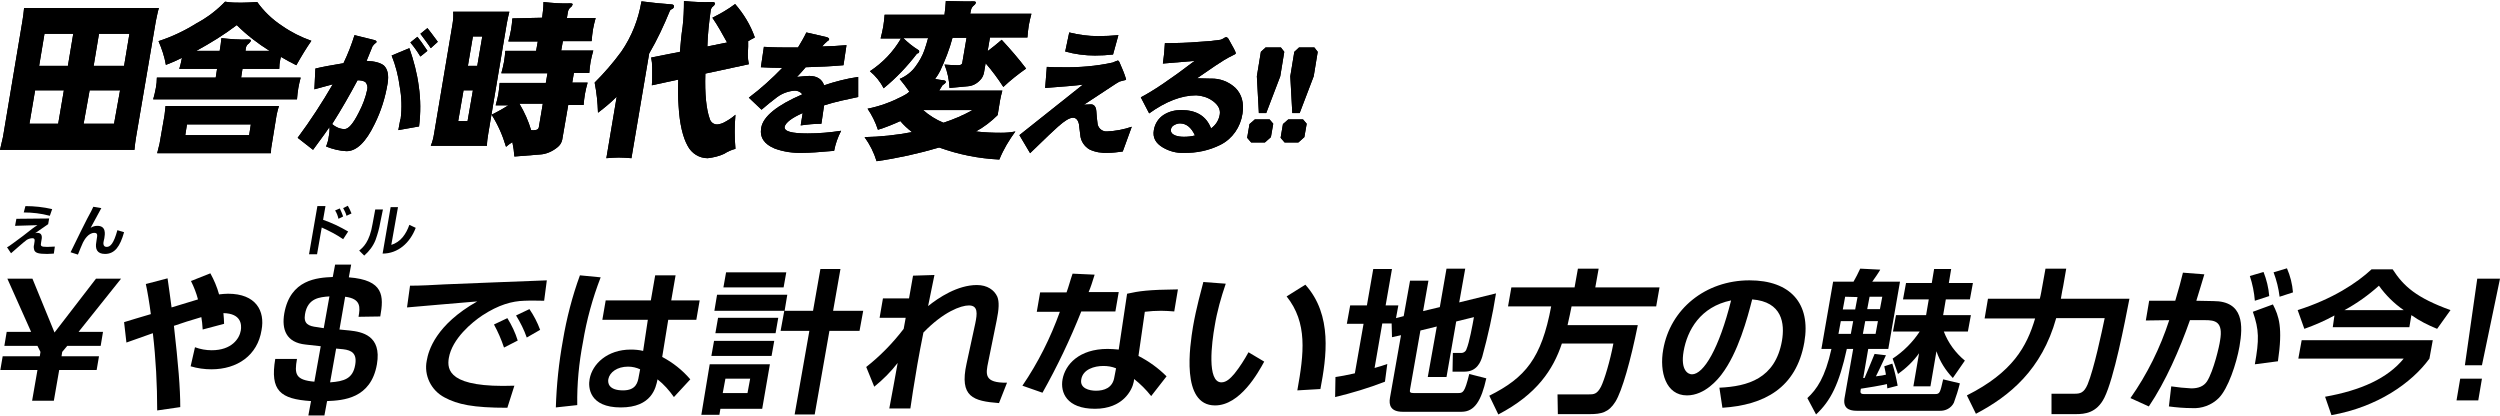 <?xml version="1.0" encoding="utf-8"?>
<!-- Generator: Adobe Illustrator 27.6.1, SVG Export Plug-In . SVG Version: 6.00 Build 0)  -->
<svg version="1.1" id="レイヤー_1" xmlns="http://www.w3.org/2000/svg" xmlns:xlink="http://www.w3.org/1999/xlink" x="0px"
	 y="0px" width="747.5px" height="124.4px" viewBox="0 0 747.5 124.4" style="enable-background:new 0 0 747.5 124.4;"
	 xml:space="preserve">
<g id="グループ_73" transform="translate(-315 -393.274)">
	<g id="グループ_14" transform="translate(315 393.275)">
		<g>
			<g id="グループ_13" transform="translate(0 0)">
				<path id="パス_1" d="M47.5,2.4c-0.4,1.3-0.6,2.6-0.9,3.9l-5.9,34.6c-0.2,1.3-0.4,2.6-0.5,3.9H0c0.3-1.3,0.6-2.6,0.9-3.9
					L6.7,6.3C6.9,5,7.1,3.7,7.2,2.4L47.5,2.4z M19.1,27h-8.6L8.8,37h8.6L19.1,27z M20.3,19.7l1.6-9.6h-8.6l-1.6,9.6H20.3z M35.9,27
					h-9.1L25,37h9.1L35.9,27z M28,19.7h9.1l1.6-9.6h-9.1L28,19.7z"/>
				<path id="パス_2" d="M72.1,0.8c1.4,0,3-0.1,4.8-0.2c2,2.8,4.5,5.2,7.4,7.1c2.7,1.9,5.7,3.4,8.8,4.5c-1.6,2.3-3.1,4.8-4.5,7.3
					C87,18.7,85.5,17.9,84,17c-0.1,0.2-0.1,0.5-0.2,0.8c-0.2,0.9-0.3,1.8-0.3,2.8H72.5l-0.4,2.6h17.8c-0.3,1-0.5,2.1-0.7,3.1
					c-0.2,1.1-0.3,2.2-0.4,3.4h-43c0.3-1.1,0.6-2.2,0.8-3.4c0.2-1,0.3-2.1,0.3-3.1h17.6l0.4-2.6H53.6c0.3-0.9,0.5-1.8,0.7-2.8
					l0.1-0.5c-1.6,0.8-3.2,1.5-4.8,2.1c-0.4-2.4-1.2-4.8-2.2-7.1c4-1.3,7.8-3.1,11.3-5.3c3.2-1.7,6.1-3.9,8.6-6.5
					C69,0.8,70.6,0.8,72.1,0.8 M83.4,31.7c-0.3,0.9-0.5,1.8-0.7,2.7L81.3,43c-0.2,0.9-0.3,1.8-0.3,2.8H47c0.2-0.9,0.5-1.9,0.7-2.8
					l1.5-8.6c0.1-0.9,0.2-1.8,0.3-2.7L83.4,31.7z M75,37.2H55.9l-0.5,3.2h19.1L75,37.2z M65.7,15.1c0.2-1.2,0.4-2.4,0.5-3.7
					c2.7,0.3,5.4,0.5,8.1,0.4c0.5,0,0.8,0.1,0.7,0.4s-0.3,0.4-0.6,0.8c-0.5,0.3-0.8,0.8-0.9,1.4l-0.1,0.8h7.2
					c-3.5-2.2-6.8-4.7-9.8-7.7c-3.8,2.9-7.9,5.4-12.1,7.7H65.7z"/>
				<path id="パス_3" d="M112,37.1c-2.6,5.4-5.4,8.1-8.4,8.1c-2.1-0.1-4.1-0.6-6.1-1.4c0.4-1,0.7-2,0.8-3c0.2-0.9,0.3-1.9,0.2-2.8
					c-0.4,0.6-2,2.9-4.9,6.8L89,41.2c3.8-5.1,7.3-10.5,10.5-16L94,26.7l0.3-6.2c2-0.5,4.8-1,8.4-1.6c1.3-2.7,2.4-5.5,3.3-8.4l6,1.5
					c0.4,0.1,0.6,0.3,0.6,0.6c-0.5,0.4-0.9,0.8-1.2,1.2c-0.4,1-1,2.4-1.8,4.4c2.5,0.1,4.2,0.6,5.2,1.4c1.1,1.1,1.5,2.8,1.1,5.3
					C115.2,29.2,113.9,33.3,112,37.1 M109.2,24.5c-0.7-0.4-1.5-0.5-2.3-0.5c-2.3,4.3-4.8,8.7-7.6,13.1c1,0.9,2.4,1.5,3.7,1.5
					c1.2,0,2.6-1.6,4.3-5c1.1-2.1,2-4.4,2.5-6.8C110,26,109.8,25.1,109.2,24.5 M119.1,38.9c0.4-2.2,0.6-3.3,0.7-3.4
					c0.4-3.2,0.3-6.5-0.3-9.7c-0.4-3.1-1.2-6.2-2.4-9.2l5.3-2.2c1.3,3.7,2.3,7.5,2.8,11.3c0.6,4,0.6,8.1,0.1,12.1L119.1,38.9z
					 M125.7,16.9c-0.9-1.5-1.9-2.9-3-4.2l2.1-1.7c0.6,0.7,1.6,2.1,3,4.2L125.7,16.9z M128.8,14.4c-0.6-1-1.7-2.4-3.1-4.3l2.1-1.7
					c0.6,0.7,1.6,2.1,3.1,4.1L128.8,14.4z"/>
				<path id="パス_4" d="M152.3,3.5c-0.3,1.2-0.6,2.5-0.8,3.7l-5.5,32.7c-0.2,1.2-0.4,2.5-0.4,3.7h-16.8c0.5-1.2,0.8-2.4,1-3.7
					l5.5-32.7c0.2-1.2,0.3-2.5,0.2-3.7L152.3,3.5z M141.4,27h-2.8l-1.6,9.2h2.8L141.4,27z M142.7,19.7l1.5-8.8h-2.8l-1.5,8.8H142.7z
					 M162.1,5.3c0.2-1.5,0.4-3.1,0.4-4.7c2.6,0.3,5.3,0.5,8,0.4c0.5,0,0.8,0.1,0.7,0.4c-0.1,0.3-0.3,0.6-0.6,0.8
					c-0.4,0.3-0.7,0.8-0.8,1.4l-0.3,1.8h8.6c-0.3,1.1-0.6,2.2-0.8,3.4c-0.2,1.2-0.3,2.3-0.4,3.5h-8.6l-0.5,2.8h9.6
					c-0.3,1.1-0.6,2.2-0.8,3.3c-0.2,1.1-0.3,2.2-0.4,3.4h-4.6l-0.5,2.9h4.6c-0.3,1.1-0.6,2.2-0.8,3.4c-0.2,1.1-0.3,2.2-0.4,3.3h-4.6
					l-1.8,10.4c-0.2,0.9-0.7,1.7-1.5,2.3c-1.5,1.2-3.3,2-5.2,2.1l-7.6,0.6c-0.1-1.5-0.3-2.9-0.6-4.3c-0.7,0.4-1.3,0.9-1.9,1.4
					c-1-3.4-2.4-6.6-4.3-9.6c2-1,3.6-1.9,5-2.8h-3.8c0.3-1.1,0.6-2.2,0.8-3.3s0.3-2.3,0.4-3.4h13.8l0.5-2.9h-13.8
					c0.3-1.1,0.6-2.3,0.8-3.4s0.3-2.2,0.4-3.3h9.2l0.5-2.8h-8.8c0.3-1.2,0.6-2.3,0.8-3.5c0.2-1.1,0.3-2.2,0.4-3.4L162.1,5.3z
					 M158.8,38.9c0.3,0,0.7,0.1,1,0c0.8,0,1.2-0.3,1.3-0.8l1.2-7.1h-7C156.8,33.5,158,36.2,158.8,38.9"/>
				<path id="パス_5" d="M200.7,1.3c0.6,0,0.9,0.3,0.8,0.7c0,0.3-0.3,0.6-0.6,0.7c-0.2,0.1-0.5,0.3-0.6,0.5
					c-1.8,4.4-3.8,8.7-6.2,12.8l-5.3,31.3c-1.3-0.1-2.6-0.2-3.8-0.2c-1.2,0-2.4,0.1-3.7,0.2l3.1-18.4c-1.7,1.7-3.6,3.3-5.6,4.8
					c-0.1-3-0.4-6-1-9c2.9-2.9,5.6-6,8-9.3c3.1-4.5,5.1-9.6,6-15C194.9,0.8,197.8,1.1,200.7,1.3 M213,5.3c2.4-1.2,4.7-2.5,6.8-4.1
					c2.6,3,4.6,6.3,5.9,10c-0.7,0.4-1.4,0.7-2,1.1c0,0.5,0,1,0,1.6l-0.1,2.5c0,0.9,0.1,1.8,0.3,2.8l-13,2.8
					c-0.2,6.2,0.3,10.7,1.3,13.5c0.3,1.1,1.3,1.8,2.4,1.7c0.7-0.1,1.4-0.3,2.1-0.7c1.1-0.6,2.2-1.3,3.2-2.2c-0.3,3.4-0.3,6.8,0,10.2
					c-1.2,0.3-2.3,0.8-3.4,1.5c-1.5,0.7-3.2,1.1-4.9,1.3c-2.5,0-4.8-1.4-6-3.7c-1.4-2.5-2.4-6.5-2.7-11.9c-0.2-2.6-0.2-5.2-0.1-7.9
					l-7.9,1.7c0.1-0.9,0.1-1.9,0.1-2.9l0-2.4c0-1-0.1-2-0.3-3l8.6-1.7c0.2-2.4,0.4-4.9,0.8-7.5c0.3-2.5,0.4-5.1,0.4-7.7
					c2.8,0.3,5.6,0.4,8.5,0.3c0.5,0,0.7,0.1,0.8,0.5c-0.1,0.3-0.3,0.6-0.6,0.8c-0.4,0.3-0.6,0.7-0.7,1.2c-0.5,3.6-0.9,7.2-1,10.8
					l5.9-1.2C215.9,10,214.6,7.6,213,5.3"/>
				<path id="パス_6" d="M246.4,31.5l-0.8,5.5c-2.1,0-4.1,0.2-6.2,0.5l0.6-3.7c-3.4,1.5-5.1,2.9-5.4,4.1c-0.2,1.4,2.1,2,6.9,2
					c3.4,0,6.7-0.3,10-0.8c-1,1.9-1.7,3.9-2.1,6c-4.3,0.4-7.5,0.6-9.4,0.6c-2.8,0.1-5.7-0.3-8.4-1.3c-3.1-1.3-4.5-3.3-4-6.2
					c0.6-3.4,4.7-6.7,12.3-10c-0.5-0.7-1.4-1.1-2.2-1.1c-1.9,0.1-3.8,0.8-5.3,1.9c-1.6,1.2-3.2,2.5-4.7,3.8l-3.8-3.6
					c3.6-2.7,6.9-5.7,10-8.9c-2.3,0-4.4-0.1-6.4-0.2l0.9-6.1c2.9,0.2,5.8,0.2,8.7,0.2h1.5c0.9-1.5,1.8-3,2.5-4.5l6.1,1.4
					c0.5,0.2,0.8,0.4,0.7,0.7c0,0.2-0.2,0.3-0.5,0.5c-0.6,0.5-1.1,1-1.6,1.6c2.9-0.1,5.3-0.2,7.3-0.4l-0.9,6
					c-3.3,0.3-7.1,0.5-11.3,0.6c-0.9,1-1.7,2-2.6,2.9c1.8-0.2,3.1-0.3,3.7-0.3c2.3,0,3.8,1,4.4,2.8c3.3-1.1,6.7-2,10.2-2.5l0,6
					C253.3,29.7,249.8,30.4,246.4,31.5"/>
				<path id="パス_7" d="M291,0.4c0.5,0,0.8,0.1,0.8,0.4c-0.1,0.3-0.3,0.6-0.6,0.8c-0.5,0.4-0.8,0.9-0.9,1.5l-0.2,1h18.3
					c-0.3,1.2-0.6,2.3-0.8,3.5c-0.2,1.2-0.3,2.4-0.4,3.6H296l-0.7,4.1c1.5-1.1,2.9-2.3,4.2-3.4c2.6,2.8,5.1,5.7,7.3,8.6
					c-2.4,1.7-4.7,3.5-6.8,5.5c-1.6-2.5-3.4-4.9-5.3-7.1l-0.5,2.9c-0.2,0.8-0.5,1.5-1.1,2.1c-1,1.1-2.3,1.8-3.8,1.9l-5.4,0.5
					c-0.1-2.4-0.6-4.8-1.5-7c1.3,0.1,2.6,0.2,4,0.2c0.8,0,1.2-0.2,1.3-0.6l1.3-7.6h-4.2c-0.9,3.4-2.2,6.7-3.7,9.9
					c-0.4,0.8-0.9,1.6-1.5,2.4c0.8,0.2,1.7,0.3,2.5,0.4c0.5,0.1,0.7,0.2,0.7,0.5c0,0.3-0.4,0.6-1,1c-0.3,0.5-0.7,1.1-1,1.6h18.9
					c-0.3,1-0.5,2-0.7,3l-0.7,4.3c-1.9,1.9-4.1,3.6-6.5,4.9c2.5,0.3,5,0.4,7.5,0.4c1.4,0,2.9-0.1,4.3-0.4c-1.9,2.6-3.6,5.4-4.8,8.4
					c-6.2-0.3-12.2-1.5-18-3.6c-6.1,1.8-12.4,3.2-18.7,4.1c-0.8-2.6-2-5-3.6-7.2c4.8-0.1,9.5-0.6,14.2-1.5c-1.3-1-2.5-2.1-3.5-3.3
					c-2.2,1-4.4,1.9-6.7,2.6c-0.7-2.2-1.8-4.4-3.1-6.3c3.6-0.7,7.1-2,10.4-3.7c0.8-0.4,1.5-0.8,2.1-1.4c-0.9-1.3-1.9-2.6-2.9-3.8
					c1.9-0.8,3.6-2.1,4.8-3.8c1.1-1.5,2-3.1,2.6-4.8c0.4-1.2,0.8-2.4,1.1-3.6h-7.4c1.3,1.3,2.8,2.5,4.4,3.5c0.3,0.1,0.4,0.4,0.3,0.7
					c0,0.2-0.3,0.4-0.6,0.4c-2.9,3.8-6.2,7.3-10,10.4c-1-2-2.4-3.7-4.1-5.1c3.8-2.5,7-5.8,9.3-9.8h-6.1c0.3-1.2,0.6-2.4,0.8-3.6
					c0.2-1.2,0.3-2.3,0.4-3.5h17.9c0.2-1.3,0.3-2.7,0.4-4.1C285.4,0.3,288.2,0.5,291,0.4 M282.1,36.7c3-1,5.9-2.2,8.7-3.8H276
					C277.8,34.5,279.9,35.8,282.1,36.7"/>
				<path id="パス_8" d="M335.7,45.3c-1.5,0.2-3,0.4-4.4,0.4c-1.9,0.1-3.8-0.2-5.5-1c-1.6-0.9-2.7-2.6-2.8-4.4
					c-0.1-1-0.3-2.1-0.4-3.2c-0.3-1.3-0.9-1.9-1.8-1.9c-1,0-2.5,0.9-4.5,2.7c-0.8,0.7-3.6,3.3-8.3,7.9l-3.2-5.4l19-15.1
					c-2.2,0.3-6,0.6-11.3,1L313,20c1.6,0.1,3.1,0.1,4.5,0.1c5.1,0.1,10.2-0.3,15.2-1.4c0.2-0.1,0.5-0.2,0.7-0.3
					c0.2-0.1,0.5-0.2,0.8-0.3c0.2,0,0.4,0.2,0.6,0.7c0.7,1.6,1.4,3.2,1.9,4.9c0,0.2-0.3,0.3-0.9,0.4c-0.7,0.2-1.1,0.3-1.1,0.3
					c-0.2,0.1-1.4,0.8-3.6,2.3c-1.7,1.1-4,2.6-7,4.6c0.7,0,1.4-0.1,2.1-0.1c0.9,0,1.5,0.7,1.6,2c0.1,1.4,0.2,2.7,0.4,4
					c0.3,1.3,1.5,2.2,2.8,2.1c2.5-0.1,5.1-0.6,7.4-1.4L335.7,45.3z M332.8,16.3c-1.8,0.2-3.6,0.3-5.4,0.3c-3,0-6-0.4-8.9-1.2
					l1.2-5.7c2.8,0.7,5.7,1.1,8.6,1.1c2,0,4.1-0.1,6.1-0.3L332.8,16.3z"/>
				<path id="パス_9" d="M364.9,43.3c-3.4,1.7-7.2,2.5-11,2.4c-2.2,0.1-4.3-0.5-6.2-1.6c-2.2-1.3-3.1-3-2.7-5.2
					c0.3-1.9,1.4-3.6,3-4.6c1.6-1,3.4-1.4,5.2-1.4c4.5,0,7.5,1.8,8.9,5.5c1.4-1,2.3-2.4,2.6-4.1c0.3-1.6-0.5-3-2.2-4.2
					c-1.4-1-3.1-1.5-4.8-1.6c-4.4,0-9.1,1.8-14.1,5.4l-2.5-4.8c3.5-1.8,8.9-5.4,16.1-10.9l-9.5,0.8c0.3-2,0.5-4,0.6-6.1
					c3.4,0,6.9-0.1,10.4-0.4c2.1-0.1,4.2-0.3,6.2-0.6c0.3-0.1,0.6-0.2,0.9-0.4c0.2-0.2,0.5-0.3,0.8-0.4c0.2,0,0.5,0.2,0.7,0.5
					c1.5,2.6,2.2,4,2.2,4.3c0,0.2-0.3,0.4-0.8,0.6c-1.9,0.9-3.6,2-5.4,3.2c-1.8,1.2-3.6,2.5-5.4,3.7c1.3,0,2.6,0.1,4.1,0.1
					c2.7-0.1,5.4,0.9,7.4,2.8c1.9,1.9,2.6,4.5,2.1,7.7C370.9,38,368.5,41.5,364.9,43.3 M352.8,36.9c-0.6,0-1.2,0.2-1.7,0.5
					c-0.5,0.2-0.9,0.7-1,1.3c-0.1,0.8,0.3,1.4,1.3,1.8c0.8,0.3,1.7,0.4,2.6,0.4c1.1,0,2.2-0.1,3.3-0.4
					C356.2,38.1,354.7,36.9,352.8,36.9"/>
				<path id="パス_10" d="M378.2,42.6h-4.1l-1.2-1.4l0.7-4.1l1.6-1.4h4.4l1.1,1.3l-0.7,4L378.2,42.6z M378.6,33.8h-2.2l-0.6-11
					l1.2-7.3l1.4-1.3h4.6l1,1.3l-1.2,7.3L378.6,33.8z"/>
				<path id="パス_11" d="M388.2,42.6h-4.1l-1.2-1.4l0.7-4.1l1.6-1.4h4.4l1.1,1.3l-0.7,4L388.2,42.6z M388.6,33.8h-2.2l-0.6-11
					l1.2-7.3l1.4-1.3h4.6l1,1.3l-1.2,7.3L388.6,33.8z"/>
				<path id="パス_12" d="M47.5,2.4c-0.4,1.3-0.6,2.6-0.9,3.9l-5.9,34.6c-0.2,1.3-0.4,2.6-0.5,3.9H0c0.3-1.3,0.6-2.6,0.9-3.9
					L6.7,6.3C6.9,5,7.1,3.7,7.2,2.4L47.5,2.4z M19.1,27h-8.6L8.8,37h8.6L19.1,27z M20.3,19.7l1.6-9.6h-8.6l-1.6,9.6H20.3z M35.9,27
					h-9.1L25,37h9.1L35.9,27z M28,19.7h9.1l1.6-9.6h-9.1L28,19.7z"/>
				<path id="パス_13" d="M72.1,0.8c1.4,0,3-0.1,4.8-0.2c2,2.8,4.5,5.2,7.4,7.1c2.7,1.9,5.7,3.4,8.8,4.5c-1.6,2.3-3.1,4.8-4.5,7.3
					C87,18.7,85.5,17.9,84,17c-0.1,0.2-0.1,0.5-0.2,0.8c-0.2,0.9-0.3,1.8-0.3,2.8H72.5l-0.4,2.6h17.8c-0.3,1-0.5,2.1-0.7,3.1
					c-0.2,1.1-0.3,2.2-0.4,3.4h-43c0.3-1.1,0.6-2.2,0.8-3.4c0.2-1,0.3-2.1,0.3-3.1h17.6l0.4-2.6H53.6c0.3-0.9,0.5-1.8,0.7-2.8
					l0.1-0.5c-1.6,0.8-3.2,1.5-4.8,2.1c-0.4-2.4-1.2-4.8-2.2-7.1c4-1.3,7.8-3.1,11.3-5.3c3.2-1.7,6.1-3.9,8.6-6.5
					C69,0.8,70.6,0.8,72.1,0.8 M83.4,31.7c-0.3,0.9-0.5,1.8-0.7,2.7L81.3,43c-0.2,0.9-0.3,1.8-0.3,2.8H47c0.2-0.9,0.5-1.9,0.7-2.8
					l1.5-8.6c0.1-0.9,0.2-1.8,0.3-2.7L83.4,31.7z M75,37.2H55.9l-0.5,3.2h19.1L75,37.2z M65.7,15.1c0.2-1.2,0.4-2.4,0.5-3.7
					c2.7,0.3,5.4,0.5,8.1,0.4c0.5,0,0.8,0.1,0.7,0.4s-0.3,0.4-0.6,0.8c-0.5,0.3-0.8,0.8-0.9,1.4l-0.1,0.8h7.2
					c-3.5-2.2-6.8-4.7-9.8-7.7c-3.8,2.9-7.9,5.4-12.1,7.7H65.7z"/>
				<path id="パス_14" d="M112,37.1c-2.6,5.4-5.4,8.1-8.4,8.1c-2.1-0.1-4.1-0.6-6.1-1.4c0.4-1,0.7-2,0.8-3
					c0.2-0.9,0.3-1.9,0.2-2.8c-0.4,0.6-2,2.9-4.9,6.8L89,41.2c3.8-5.1,7.3-10.5,10.5-16L94,26.7l0.3-6.2c2-0.5,4.8-1,8.4-1.6
					c1.3-2.7,2.4-5.5,3.3-8.4l6,1.5c0.4,0.1,0.6,0.3,0.6,0.6c-0.5,0.4-0.9,0.8-1.2,1.2c-0.4,1-1,2.4-1.8,4.4
					c2.5,0.1,4.2,0.6,5.2,1.4c1.1,1.1,1.5,2.8,1.1,5.3C115.2,29.2,113.9,33.3,112,37.1 M109.2,24.5c-0.7-0.4-1.5-0.5-2.3-0.5
					c-2.3,4.3-4.8,8.7-7.6,13.1c1,0.9,2.4,1.5,3.7,1.5c1.2,0,2.6-1.6,4.3-5c1.1-2.1,2-4.4,2.5-6.8C110,26,109.8,25.1,109.2,24.5
					 M119.1,38.9c0.4-2.2,0.6-3.3,0.7-3.4c0.4-3.2,0.3-6.5-0.3-9.7c-0.4-3.1-1.2-6.2-2.4-9.2l5.3-2.2c1.3,3.7,2.3,7.5,2.8,11.3
					c0.6,4,0.6,8.1,0.1,12.1L119.1,38.9z M125.7,16.9c-0.9-1.5-1.9-2.9-3-4.2l2.1-1.7c0.6,0.7,1.6,2.1,3,4.2L125.7,16.9z
					 M128.8,14.4c-0.6-1-1.7-2.4-3.1-4.3l2.1-1.7c0.6,0.7,1.6,2.1,3.1,4.1L128.8,14.4z"/>
				<path id="パス_15" d="M152.3,3.5c-0.3,1.2-0.6,2.5-0.8,3.7l-5.5,32.7c-0.2,1.2-0.4,2.5-0.4,3.7h-16.8c0.5-1.2,0.8-2.4,1-3.7
					l5.5-32.7c0.2-1.2,0.3-2.5,0.2-3.7L152.3,3.5z M141.4,27h-2.8l-1.6,9.2h2.8L141.4,27z M142.7,19.7l1.5-8.8h-2.8l-1.5,8.8H142.7z
					 M162.1,5.3c0.2-1.5,0.4-3.1,0.4-4.7c2.6,0.3,5.3,0.5,8,0.4c0.5,0,0.8,0.1,0.7,0.4c-0.1,0.3-0.3,0.6-0.6,0.8
					c-0.4,0.3-0.7,0.8-0.8,1.4l-0.3,1.8h8.6c-0.3,1.1-0.6,2.2-0.8,3.4c-0.2,1.2-0.3,2.3-0.4,3.5h-8.6l-0.5,2.8h9.6
					c-0.3,1.1-0.6,2.2-0.8,3.3c-0.2,1.1-0.3,2.2-0.4,3.4h-4.6l-0.5,2.9h4.6c-0.3,1.1-0.6,2.2-0.8,3.4c-0.2,1.1-0.3,2.2-0.4,3.3h-4.6
					l-1.8,10.4c-0.2,0.9-0.7,1.7-1.5,2.3c-1.5,1.2-3.3,2-5.2,2.1l-7.6,0.6c-0.1-1.5-0.3-2.9-0.6-4.3c-0.7,0.4-1.3,0.9-1.9,1.4
					c-1-3.4-2.4-6.6-4.3-9.6c2-1,3.6-1.9,5-2.8h-3.8c0.3-1.1,0.6-2.2,0.8-3.3s0.3-2.3,0.4-3.4h13.8l0.5-2.9h-13.8
					c0.3-1.1,0.6-2.3,0.8-3.4s0.3-2.2,0.4-3.3h9.2l0.5-2.8h-8.8c0.3-1.2,0.6-2.3,0.8-3.5c0.2-1.1,0.3-2.2,0.4-3.4L162.1,5.3z
					 M158.8,38.9c0.3,0,0.7,0.1,1,0c0.8,0,1.2-0.3,1.3-0.8l1.2-7.1h-7C156.8,33.5,158,36.2,158.8,38.9"/>
				<path id="パス_16" d="M200.7,1.3c0.6,0,0.9,0.3,0.8,0.7c0,0.3-0.3,0.6-0.6,0.7c-0.2,0.1-0.5,0.3-0.6,0.5
					c-1.8,4.4-3.8,8.7-6.2,12.8l-5.3,31.3c-1.3-0.1-2.6-0.2-3.8-0.2c-1.2,0-2.4,0.1-3.7,0.2l3.1-18.4c-1.7,1.7-3.6,3.3-5.6,4.8
					c-0.1-3-0.4-6-1-9c2.9-2.9,5.6-6,8-9.3c3.1-4.5,5.1-9.6,6-15C194.9,0.8,197.8,1.1,200.7,1.3 M213,5.3c2.4-1.2,4.7-2.5,6.8-4.1
					c2.6,3,4.6,6.3,5.9,10c-0.7,0.4-1.4,0.7-2,1.1c0,0.5,0,1,0,1.6l-0.1,2.5c0,0.9,0.1,1.8,0.3,2.8l-13,2.8
					c-0.2,6.2,0.3,10.7,1.3,13.5c0.3,1.1,1.3,1.8,2.4,1.7c0.7-0.1,1.4-0.3,2.1-0.7c1.1-0.6,2.2-1.3,3.2-2.2c-0.3,3.4-0.3,6.8,0,10.2
					c-1.2,0.3-2.3,0.8-3.4,1.5c-1.5,0.7-3.2,1.1-4.9,1.3c-2.5,0-4.8-1.4-6-3.7c-1.4-2.5-2.4-6.5-2.7-11.9c-0.2-2.6-0.2-5.2-0.1-7.9
					l-7.9,1.7c0.1-0.9,0.1-1.9,0.1-2.9l0-2.4c0-1-0.1-2-0.3-3l8.6-1.7c0.2-2.4,0.4-4.9,0.8-7.5c0.3-2.5,0.4-5.1,0.4-7.7
					c2.8,0.3,5.6,0.4,8.5,0.3c0.5,0,0.7,0.1,0.8,0.5c-0.1,0.3-0.3,0.6-0.6,0.8c-0.4,0.3-0.6,0.7-0.7,1.2c-0.5,3.6-0.9,7.2-1,10.8
					l5.9-1.2C215.9,10,214.6,7.6,213,5.3"/>
				<path id="パス_17" d="M246.4,31.5l-0.8,5.5c-2.1,0-4.1,0.2-6.2,0.5l0.6-3.7c-3.4,1.5-5.1,2.9-5.4,4.1c-0.2,1.4,2.1,2,6.9,2
					c3.4,0,6.7-0.3,10-0.8c-1,1.9-1.7,3.9-2.1,6c-4.3,0.4-7.5,0.6-9.4,0.6c-2.8,0.1-5.7-0.3-8.4-1.3c-3.1-1.3-4.5-3.3-4-6.2
					c0.6-3.4,4.7-6.7,12.3-10c-0.5-0.7-1.4-1.1-2.2-1.1c-1.9,0.1-3.8,0.8-5.3,1.9c-1.6,1.2-3.2,2.5-4.7,3.8l-3.8-3.6
					c3.6-2.7,6.9-5.7,10-8.9c-2.3,0-4.4-0.1-6.4-0.2l0.9-6.1c2.9,0.2,5.8,0.2,8.7,0.2h1.5c0.9-1.5,1.8-3,2.5-4.5l6.1,1.4
					c0.5,0.2,0.8,0.4,0.7,0.7c0,0.2-0.2,0.3-0.5,0.5c-0.6,0.5-1.1,1-1.6,1.6c2.9-0.1,5.3-0.2,7.3-0.4l-0.9,6
					c-3.3,0.3-7.1,0.5-11.3,0.6c-0.9,1-1.7,2-2.6,2.9c1.8-0.2,3.1-0.3,3.7-0.3c2.3,0,3.8,1,4.4,2.8c3.3-1.1,6.7-2,10.2-2.5l0,6
					C253.3,29.7,249.8,30.4,246.4,31.5"/>
				<path id="パス_18" d="M291,0.4c0.5,0,0.8,0.1,0.8,0.4c-0.1,0.3-0.3,0.6-0.6,0.8c-0.5,0.4-0.8,0.9-0.9,1.5l-0.2,1h18.3
					c-0.3,1.2-0.6,2.3-0.8,3.5c-0.2,1.2-0.3,2.4-0.4,3.6H296l-0.7,4.1c1.5-1.1,2.9-2.3,4.2-3.4c2.6,2.8,5.1,5.7,7.3,8.6
					c-2.4,1.7-4.7,3.5-6.8,5.5c-1.6-2.5-3.4-4.9-5.3-7.1l-0.5,2.9c-0.2,0.8-0.5,1.5-1.1,2.1c-1,1.1-2.3,1.8-3.8,1.9l-5.4,0.5
					c-0.1-2.4-0.6-4.8-1.5-7c1.3,0.1,2.6,0.2,4,0.2c0.8,0,1.2-0.2,1.3-0.6l1.3-7.6h-4.2c-0.9,3.4-2.2,6.7-3.7,9.9
					c-0.4,0.8-0.9,1.6-1.5,2.4c0.8,0.2,1.7,0.3,2.5,0.4c0.5,0.1,0.7,0.2,0.7,0.5c0,0.3-0.4,0.6-1,1c-0.3,0.5-0.7,1.1-1,1.6h18.9
					c-0.3,1-0.5,2-0.7,3l-0.7,4.3c-1.9,1.9-4.1,3.6-6.5,4.9c2.5,0.3,5,0.4,7.5,0.4c1.4,0,2.9-0.1,4.3-0.4c-1.9,2.6-3.6,5.4-4.8,8.4
					c-6.2-0.3-12.2-1.5-18-3.6c-6.1,1.8-12.4,3.2-18.7,4.1c-0.8-2.6-2-5-3.6-7.2c4.8-0.1,9.5-0.6,14.2-1.5c-1.3-1-2.5-2.1-3.5-3.3
					c-2.2,1-4.4,1.9-6.7,2.6c-0.7-2.2-1.8-4.4-3.1-6.3c3.6-0.7,7.1-2,10.4-3.7c0.8-0.4,1.5-0.8,2.1-1.4c-0.9-1.3-1.9-2.6-2.9-3.8
					c1.9-0.8,3.6-2.1,4.8-3.8c1.1-1.5,2-3.1,2.6-4.8c0.4-1.2,0.8-2.4,1.1-3.6h-7.4c1.3,1.3,2.8,2.5,4.4,3.5c0.3,0.1,0.4,0.4,0.3,0.7
					c0,0.2-0.3,0.4-0.6,0.4c-2.9,3.8-6.2,7.3-10,10.4c-1-2-2.4-3.7-4.1-5.1c3.8-2.5,7-5.8,9.3-9.8h-6.1c0.3-1.2,0.6-2.4,0.8-3.6
					c0.2-1.2,0.3-2.3,0.4-3.5h17.9c0.2-1.3,0.3-2.7,0.4-4.1C285.4,0.3,288.2,0.5,291,0.4 M282.1,36.7c3-1,5.9-2.2,8.7-3.8H276
					C277.8,34.5,279.9,35.8,282.1,36.7"/>
				<path id="パス_19" d="M335.7,45.3c-1.5,0.2-3,0.4-4.4,0.4c-1.9,0.1-3.8-0.2-5.5-1c-1.6-0.9-2.7-2.6-2.8-4.4
					c-0.1-1-0.3-2.1-0.4-3.2c-0.3-1.3-0.9-1.9-1.8-1.9c-1,0-2.5,0.9-4.5,2.7c-0.8,0.7-3.6,3.3-8.3,7.9l-3.2-5.4l19-15.1
					c-2.2,0.3-6,0.6-11.3,1L313,20c1.6,0.1,3.1,0.1,4.5,0.1c5.1,0.1,10.2-0.3,15.2-1.4c0.2-0.1,0.5-0.2,0.7-0.3
					c0.2-0.1,0.5-0.2,0.8-0.3c0.2,0,0.4,0.2,0.6,0.7c0.7,1.6,1.4,3.2,1.9,4.9c0,0.2-0.3,0.3-0.9,0.4c-0.7,0.2-1.1,0.3-1.1,0.3
					c-0.2,0.1-1.4,0.8-3.6,2.3c-1.7,1.1-4,2.6-7,4.6c0.7,0,1.4-0.1,2.1-0.1c0.9,0,1.5,0.7,1.6,2c0.1,1.4,0.2,2.7,0.4,4
					c0.3,1.3,1.5,2.2,2.8,2.1c2.5-0.1,5.1-0.6,7.4-1.4L335.7,45.3z M332.8,16.3c-1.8,0.2-3.6,0.3-5.4,0.3c-3,0-6-0.4-8.9-1.2
					l1.2-5.7c2.8,0.7,5.7,1.1,8.6,1.1c2,0,4.1-0.1,6.1-0.3L332.8,16.3z"/>
				<path id="パス_20" d="M364.9,43.3c-3.4,1.7-7.2,2.5-11,2.4c-2.2,0.1-4.3-0.5-6.2-1.6c-2.2-1.3-3.1-3-2.7-5.2
					c0.3-1.9,1.4-3.6,3-4.6c1.6-1,3.4-1.4,5.2-1.4c4.5,0,7.5,1.8,8.9,5.5c1.4-1,2.3-2.4,2.6-4.1c0.3-1.6-0.5-3-2.2-4.2
					c-1.4-1-3.1-1.5-4.8-1.6c-4.4,0-9.1,1.8-14.1,5.4l-2.5-4.8c3.5-1.8,8.9-5.4,16.1-10.9l-9.5,0.8c0.3-2,0.5-4,0.6-6.1
					c3.4,0,6.9-0.1,10.4-0.4c2.1-0.1,4.2-0.3,6.2-0.6c0.3-0.1,0.6-0.2,0.9-0.4c0.2-0.2,0.5-0.3,0.8-0.4c0.2,0,0.5,0.2,0.7,0.5
					c1.5,2.6,2.2,4,2.2,4.3c0,0.2-0.3,0.4-0.8,0.6c-1.9,0.9-3.6,2-5.4,3.2c-1.8,1.2-3.6,2.5-5.4,3.7c1.3,0,2.6,0.1,4.1,0.1
					c2.7-0.1,5.4,0.9,7.4,2.8c1.9,1.9,2.6,4.5,2.1,7.7C370.9,38,368.5,41.5,364.9,43.3 M352.8,36.9c-0.6,0-1.2,0.2-1.7,0.5
					c-0.5,0.2-0.9,0.7-1,1.3c-0.1,0.8,0.3,1.4,1.3,1.8c0.8,0.3,1.7,0.4,2.6,0.4c1.1,0,2.2-0.1,3.3-0.4
					C356.2,38.1,354.7,36.9,352.8,36.9"/>
				<path id="パス_21" d="M378.2,42.6h-4.1l-1.2-1.4l0.7-4.1l1.6-1.4h4.4l1.1,1.3l-0.7,4L378.2,42.6z M378.6,33.8h-2.2l-0.6-11
					l1.2-7.3l1.4-1.3h4.6l1,1.3l-1.2,7.3L378.6,33.8z"/>
				<path id="パス_22" d="M388.2,42.6h-4.1l-1.2-1.4l0.7-4.1l1.6-1.4h4.4l1.1,1.3l-0.7,4L388.2,42.6z M388.6,33.8h-2.2l-0.6-11
					l1.2-7.3l1.4-1.3h4.6l1,1.3l-1.2,7.3L388.6,33.8z"/>
			</g>
		</g>
	</g>
	<g id="グループ_16" transform="translate(0 130.797)">
		<path id="パス_23" d="M343.7,345.8l-12.4,16.1l-6.6-16.1h-7.5l7.1,15.9H317l-0.7,4.2h9.9l0.9,1.8l-0.2,1.3h-11.1l-0.7,4.1h11.1
			l-1.6,9.2h6.5l1.6-9.2h11.2l0.7-4.1h-11.2l0.2-1.3l1.5-1.8h10l0.7-4.2h-7.3l12.7-15.9H343.7z"/>
		<g>
			<g id="グループ_15" transform="translate(315 324)">
				<path id="パス_24" d="M62.9,20.2c1.1,2,2,4.1,2.6,6.3c0.9-0.1,1.8-0.2,2.7-0.2c8.3,0,11.1,5.1,10,10.9
					C77,44.7,71,48.9,63.2,48.9c-2.1,0-4.2-0.3-6.2-0.9l1.3-5.7c1.6,0.6,3.3,0.9,5,0.9c6,0,8.3-3.5,8.7-5.9c0.3-1.8,0.1-5.1-5.2-5.2
					c0.1,1.3,0.2,2.1,0.2,3.2l-6.4,1.7c-0.1-1.7-0.2-2.5-0.4-3.7c-2.5,0.7-6.5,2-8.2,2.6c1.3,11.5,1.9,18.6,1.9,24.3l-6.9,1
					c0-7.7-0.4-15.4-1.3-23.1c-2.6,0.9-7.1,2.5-7.9,2.8l-0.7-6.1c1-0.3,6.2-1.9,8-2.4c-0.4-3.2-1.1-7.3-1.5-9l6.5-1.7
					c0.2,1.4,1,7,1.2,8.7c0.7-0.2,6.6-2,7.9-2.4c-0.5-1.9-1.2-3.7-2.1-5.5L62.9,20.2z"/>
				<path id="パス_25" d="M107.2,33.2c0.5-2.8,0.8-5.4-4-6l-1.7,9.8l3.1,0.3c3.5,0.4,9.6,1.4,8.1,10.1
					c-1.8,10.3-10.1,10.8-14.9,11l-0.8,4.3h-4.8l0.8-4.3c-9.2-0.6-12.3-3.1-10.7-12.6h6.5c-0.8,4.5-0.5,6.3,5.2,6.8l1.9-10.6
					l-4.5-0.5c-5.9-0.6-7.2-4.6-6.4-9.3c1.8-10.2,9.9-10.7,14.5-10.9l0.7-3.7h4.8l-0.7,3.8c10.5,0.8,10.5,5.6,9.4,11.7L107.2,33.2z
					 M96.8,36.6l1.7-9.5c-2.9,0.2-6.5,0.5-7.3,5.3c-0.5,2.9,1,3.6,3.7,3.9L96.8,36.6z M100.5,42.7l-1.8,10.1
					c4.2-0.3,6.8-1.1,7.5-5.2c0.6-3.4-1-4.4-3.6-4.7L100.5,42.7z"/>
				<path id="パス_26" d="M162.7,28.4c-1.1,0-4.1-0.1-5.9,0c-3.7,0.1-7.7,1.2-12.6,4.4c-3,2-9,6.9-10,12.7c-0.6,3.6,0,9,19.6,8.3
					l-2.1,6.6c-10.3,0-14.9-1-18.8-3.1c-4-2.1-6.2-6.6-5.3-11c0.5-3,2.7-10.7,15.1-17.7c-3.3,0.3-18,1.5-21,1.8l0.9-6.5
					c3.1,0,6.9-0.2,10.4-0.4c4.1-0.2,25.7-1,30.5-1.2L162.7,28.4z M150.7,42.4c-0.8-2.4-1.8-4.7-3-6.9l4-1.9
					c1.3,2.1,2.4,4.4,3.1,6.7L150.7,42.4z M157.5,39.4c-0.8-2.3-1.9-4.5-3.2-6.6l4-1.9c1.3,1.9,2.4,4,3.2,6.2L157.5,39.4z"/>
				<path id="パス_27" d="M179.6,21.4c-2.4,6.2-4.2,12.7-5.3,19.4c-1.2,6.2-1.8,12.5-1.7,18.8l-6.4,0.7c0.2-6.7,0.9-13.4,2.1-20
					c1.1-6.6,2.8-13.2,5.1-19.5L179.6,21.4z M194.6,28.3l1.3-7.5h6.1l-1.3,7.5h8.5l-1,5.8h-8.4L198,45.2c3.2,1.7,6,3.9,8.4,6.7
					l-4.9,5.3c-1.4-2-3-3.8-4.9-5.3c-0.5,2.5-1.7,8.4-11,8.4c-9.4,0-9.8-6-9.3-8.5c0.8-4.5,5.3-8.8,12.3-8.8c1.2,0,2.5,0.1,3.7,0.4
					l1.4-9.3h-13.6l1-5.8L194.6,28.3z M191.4,48.9c-1.1-0.5-2.3-0.8-3.6-0.8c-3.3,0-5.5,1.7-5.9,3.7c-0.2,1-0.1,3.4,4.4,3.4
					c3.9,0,4.4-2.4,4.7-4.2L191.4,48.9z"/>
				<path id="パス_28" d="M212.2,47.4h18l-2.3,13.3h-12.5l-0.3,1.8h-5.4L212.2,47.4z M213.5,40.4h18l-0.8,4.5h-18L213.5,40.4z
					 M214.4,26.6h21l-0.8,4.8h-21L214.4,26.6z M214.7,33.5h18l-0.8,4.6h-18L214.7,33.5z M216.9,51.7l-0.8,4.3h7.4l0.8-4.3H216.9z
					 M217.1,19.9h18l-0.8,4.5h-18L217.1,19.9z M248,37.4l-4.4,25h-6l4.4-25h-8.6l1.1-6h8.6l2.2-12.5h6l-2.2,12.5h9l-1.1,6H248z"/>
				<path id="パス_29" d="M279.4,20.7c-0.2,1.1-1.3,6.2-1.9,9.3c3.1-2.5,8.8-6.3,14.6-6.3c3.1,0,5.2,1.5,6.1,3.5
					c0.6,1.5,0.5,3.7-0.2,7.1l-2.5,12.3c-0.8,3.8-1.3,6.4,5.6,6.3l-2.4,6.1c-7.7-0.6-11.9-1.8-9.7-11.8l2.6-12
					c0.6-2.9,0.9-5.4-1.9-5.4c-2.4,0-7.6,1.9-13.6,8.1c-0.8,4.1-1.2,6-1.8,9.5c-1,5.9-1.8,10.9-2.1,13.2h-6.3
					c0.4-2.2,2.2-11.7,2.5-13.6c-2,2.6-4.4,5-7,7.1l-2.4-5.9c4.2-3.3,8-7.2,11.2-11.4l0.6-3.3H263l1-5.8h7.8
					c0.1-0.6,1.2-6.7,1.2-6.8L279.4,20.7z"/>
				<path id="パス_30" d="M327.3,20.6c-0.7,2.2-1.1,3.6-1.8,5.2h9l-1,5.8h-10.2c-3.3,8.3-7.2,16.5-11.6,24.3l-6-2.1
					c4.7-6.9,8.4-14.3,11.2-22.1H310l1-5.8h7.9c0.7-1.9,1.1-3.6,1.8-5.6L327.3,20.6z M351.1,31.6c-1.3-0.1-2.6-0.2-3.9-0.2
					c-1.7,0-3.3,0.1-4.9,0.3l-1.9,13.2c3.1,1.6,5.9,3.6,8.4,6.1l-4.6,5.9c-1.5-1.9-3.2-3.6-5.1-5.1l-0.1,0.8
					c-0.5,2.6-3.3,8.1-11.6,8.1c-8.5,0-10.4-4.9-9.7-8.8c0.8-4.4,4.9-9.1,13.5-9.1c1.1,0,2.2,0.1,3.3,0.2l2.5-16.7
					c3.6-0.8,6.3-1.2,15.2-1.3L351.1,31.6z M333.7,48.6c-1.2-0.5-2.5-0.7-3.8-0.7c-2.7,0-6.1,1-6.6,4c-0.5,2.7,2.4,3.4,4.4,3.4
					c2.4,0,5-0.8,5.5-4.1L333.7,48.6z"/>
				<path id="パス_31" d="M366.5,23.3c-1.4,4.1-2.6,8.3-3.3,12.6c-0.9,5-2.4,16.9,2,16.9c1.5,0,2.7-1.2,3.9-2.6
					c1.6-2,3-4.2,4.2-6.4l4.7,2.8c-1.8,3.3-7.2,13.1-14.7,13.1c-10.3,0-7.5-18-6.6-23.5c1-5.8,2.5-11,3.1-13.4L366.5,23.3z
					 M387.9,55.2c2-11.1,3.1-20.2-3.2-28.1l5.6-3.5c8.2,9.1,6.3,21.7,4.5,31.2L387.9,55.2z"/>
				<path id="パス_32" d="M416.1,35.2h-2.8l-2.3,13.3c1.7-0.5,2.5-0.7,3.8-1.2l-0.7,5.3c-4.9,1.9-9.9,3.4-14.9,4.6l0.1-6
					c1.5-0.2,3.1-0.5,5.8-1.1l2.6-14.8h-5l1-5.5h5l1.9-10.9h5.6l-1.9,10.9h3.8l-0.7,3.8l2.3-0.6l1.9-10.6h5.5l-1.6,9.1l5-1.2l2-11.5
					h5.6l-1.8,10.1l11-2.7c-1,6.4-2.4,12.7-4.1,18.9c-0.5,1.6-1.6,4.5-5.3,4.5h-3.6l0.1-5.6h2.3c0.8,0.1,1.6-0.4,1.8-1.2
					c0.8-1.8,1.8-7.2,2.2-9.5l-5.3,1.3l-2.9,16.6h-5.6l2.7-15.1l-4.9,1.2l-3.1,17.6c-0.2,0.9,0.1,1.1,1.1,1.1h13.2
					c1.5,0,2,0,3.4-5.7l5.1,1.3c-1.5,6.7-3.5,10-7.4,10h-17.6c-3.6,0-4.2-2-3.8-4.2l3.3-18.7l-2.7,0.6L416.1,35.2z"/>
				<path id="パス_33" d="M467,41.2c-2.6,7.8-7.5,15.2-19,21.2l-2.7-5.6c10.8-5.4,15.6-11.2,18.5-26.7h-12.9l1-5.7h18.9l1-5.6h6.2
					l-1,5.6h19.2l-1,5.7h-25.3c-0.3,1.4-0.6,3.1-1.2,5.6h21c-2.1,10.5-4.7,19.7-6.7,22.9c-2,3.2-4.2,3.7-7.7,3.7h-9.5l-0.1-5.9h9.3
					c1.5,0,2.5,0,3.7-2.3c1-2,2.7-7.6,3.7-12.9L467,41.2z"/>
				<path id="パス_34" d="M514.1,54.4c8.5-0.4,16.7-2.7,18.7-14c0.9-5.2,0.1-11.7-8.9-12.4c-1.4,5.5-4.2,16-9.2,22.5
					c-1,1.3-4.9,6.2-10.3,6.2c-6.3,0-8.3-7-7.1-13.7c2.1-12.1,12.6-20.7,25.8-20.7c12.2,0,18.4,6.9,16.4,18.5
					c-2.4,13.7-12,18.8-24.5,19.6L514.1,54.4z M503.4,43.5c-1,5.8,1.4,6.9,2.5,6.9c3.5,0,8.1-7.7,11.7-22.1
					C508.4,30.2,504.5,37.2,503.4,43.5"/>
				<path id="パス_35" d="M565.8,47.2c0.7,2.2,1.2,4.4,1.6,6.6l-3.1,0.8c0-0.2-0.1-1.1-0.1-1.3c-1.5,0.4-6.3,1.2-7.8,1.4
					c-0.2,1-0.3,1.6,0.9,1.6h21.3c1.4,0,1.5-0.4,2.4-4.4l5,1.2c-0.5,2-1.1,3.9-1.8,5.8c-0.8,1.6-2.5,2.5-4.3,2.4h-24.5
					c-1.3,0-4.5,0-3.9-3.7l2.6-14.8h-1.9c-2.3,10.5-4.8,15.5-9.2,19.6l-2.6-4.9c2.8-2.6,5.3-6.1,7.2-14.7h-3l3.5-20.1h6.1
					c0.5-0.8,1.5-2.8,2-3.9l6,0.3c-0.3,0.6-2,3.1-2.4,3.6h8.3l-3.5,20.1h-6l-1.5,8.7l0.4,0c0.5-1.2,1.8-4.2,3-7.2l3.4,0.4
					c-1.4,3.1-2.6,5.5-3,6.3c1.6-0.2,2.3-0.3,3-0.5c-0.2-1-0.3-1.7-0.5-2.5L565.8,47.2z M550.4,34.5l-0.7,3.8h3.7l0.7-3.8H550.4z
					 M551.7,27.2L551,31h3.7l0.7-3.7L551.7,27.2z M557.7,34.5l-0.7,3.8h3.8l0.7-3.8H557.7z M559,27.2l-0.7,3.7h3.8l0.7-3.7L559,27.2
					z M565.9,45.7c3.2-2.1,6-4.9,8.1-8.1h-8l0.9-4.9h9l0.8-4.7H569l0.9-4.9h7.7l0.7-4.2h5.1l-0.7,4.2h7.2L589,28h-7.2l-0.8,4.7h8.3
					l-0.9,4.9h-7.2c1.3,3.4,3.5,6.4,6.3,8.7l-3.6,5.2c-2.2-2.3-3.9-5-4.9-8L577.2,54h-5.1l1.7-9.9c-1.7,2.4-3.9,4.5-6.3,6.2
					L565.9,45.7z"/>
				<path id="パス_36" d="M588.1,56.7c13.7-6.9,17.9-14.6,20.4-23h-15.1l1-5.9h15.5c0.4-1.5,0.5-2.5,0.8-4l0.9-5h6.2l-0.9,5.2
					c-0.2,1.1-0.4,1.8-0.7,3.8h20.5c-1.4,7.2-4.6,23.8-7.5,29.6c-2.3,4.6-5.9,4.9-8.5,4.9h-7.3l0-6.1h6.9c1.6,0,2.8-0.2,3.9-2.8
					c1.9-4.6,4.2-15.5,5.1-19.8h-14.5c-4.3,15.4-13.9,23.3-24,28.6L588.1,56.7z"/>
				<path id="パス_37" d="M661.8,28.5c9.1,0,8.9,7.3,7.8,13.6c-0.9,5.1-3.4,12.6-6.2,15.4c-2.1,2.1-5.1,3.2-8,3
					c-2.3,0-4.6-0.2-6.9-0.5l0.7-6c2,0.3,4,0.5,6,0.6c2.1,0,3.7-0.6,4.7-2.1c2-3.2,3.7-10.6,3.9-12.2c1-5.7-1.5-6.1-4.5-6.1l-4.5,0
					c-3.1,8.8-7.3,18.4-12.3,25.8l-5.5-2.5c5-7.1,8.9-15,11.6-23.3l-7,0.1l1-5.9h7.8c1.1-3.7,1.7-5.9,2.3-8.4l6.4,0.5
					c-0.4,1.2-2,6.8-2.4,7.9L661.8,28.5z M674.2,28.4c-0.2-2.5-0.7-5-1.5-7.4l4.1-1.2c0.9,2.3,1.5,4.7,1.7,7.2L674.2,28.4z
					 M674.2,47.4c1.3-7.3,1.3-10.3-0.6-15.7l6-2.2c1.8,3.5,3,6.9,1.5,17L674.2,47.4z M681.6,27.2c-0.3-2.5-0.9-4.9-1.8-7.3l4-1.2
					c1,2.3,1.6,4.7,1.8,7.2L681.6,27.2z"/>
				<path id="パス_38" d="M698,32.8c-2.9,1.6-5.9,2.9-9,4l-2-5.6c10.4-3.3,17.7-8.1,22.1-12.2h6.3c3.3,5.1,7.1,8.5,17.3,12.2
					l-4,5.6c-2.7-1.1-5.3-2.4-7.7-4.1l-0.6,3.6h-22.9L698,32.8z M727.4,40.2l-1,5.5c-5.3,7.3-15.6,14.5-29.3,16.9l-1.9-5.5
					c10.7-1.9,18.7-5.5,23.5-11.4h-31.5l1-5.5L727.4,40.2z M718.7,31.2c-2.9-2-5.4-4.5-7.4-7.3c-3.1,2.8-6.6,5.3-10.3,7.3H718.7z"/>
				<path id="パス_39" d="M742.1,51.7l-1.1,6.5h-6.5l1.1-6.5H742.1z M747.5,21.8l-5.4,25.9H737l3.7-25.9L747.5,21.8z"/>
				<path id="パス_40" d="M14.7,3.8l-0.3,1.7c-0.6,0.4-2.6,1.8-3.9,2.7c0.2-0.1,0.5-0.1,0.7-0.1c1.2,0,1.5,0.9,1.2,2.2l-0.1,0.6
					c-0.2,1.1-0.2,1.4,1.8,1.4c0.8,0,1.8-0.1,2.3-0.1l-0.3,2.1c-0.5,0-1.2,0.1-2,0.1c-2.6,0-3.4-0.3-3.8-1c-0.2-0.6-0.3-1.2-0.1-1.8
					l0.1-0.7c0.1-0.5,0.2-1.2-0.6-1.2c-0.6,0-1.2,0.2-1.7,0.5c-1,0.7-4.3,3.7-4.7,4l-1.2-1.8C2.6,12.3,5.6,9.9,6.9,9
					c2.4-1.9,3.3-2.6,4.3-3.2L4.5,6l0.4-2.1L14.7,3.8z M14.9,3c-2.6-0.7-5.2-1-7.8-1l0.5-1.9c2.7,0,5.4,0.3,8,0.9L14.9,3z"/>
				<path id="パス_41" d="M30.3,0.7c-0.6,1.1-3,5.5-3.2,5.9c0.6-0.4,1.3-0.6,2-0.6c2.7,0,2.3,2.5,2.1,3.7l-0.2,0.9
					c-0.1,0.4-0.3,1.7,0.9,1.7c1.1,0,2.1-1,3.2-5l2,0.6c-1.2,4.3-2.8,6.5-5.7,6.5c-2.4,0-3-1.5-2.6-3.6l0.1-0.7c0.2-1.2,0.4-2-0.7-2
					c-1.8,0-3,2.1-3.4,2.9c-0.1,0.2-1.3,3-1.5,3.6l-2.2-0.7c3.2-6.5,3.5-7.2,5-10.1C27.1,2,27.6,1,27.9,0.3L30.3,0.7z"/>
				<path id="パス_42" d="M97.3,0.2l-0.7,4c2.6,0.9,5.1,2.1,7.5,3.5l-1.5,2.3c-2-1.4-4.2-2.5-6.4-3.5l-1.4,8h-2.4l2.5-14.4H97.3z
					 M101.2,3.9c-0.2-0.9-0.5-1.7-1-2.5l1.4-0.6c0.4,0.8,0.7,1.6,1,2.4L101.2,3.9z M103.6,3c-0.2-0.8-0.6-1.6-1-2.3L104,0
					c0.4,0.7,0.8,1.5,1.1,2.3L103.6,3z"/>
				<path id="パス_43" d="M113.7,5c-0.3,1.8-0.8,3.5-1.4,5.2c-0.7,1.8-1.9,3.4-3.4,4.7l-1.5-1.5c1.1-0.9,3.1-2.5,4-8l0.8-4.3h2.3
					L113.7,5z M117,11.7c1.3-0.4,2.5-1.2,3.4-2.3c0.9-1.1,1.5-2.3,2-3.7l1.9,0.9c-1.7,4.5-5.3,7.7-9.9,7.7l2.4-13.9h2.2L117,11.7z"
					/>
			</g>
		</g>
	</g>
</g>
</svg>
